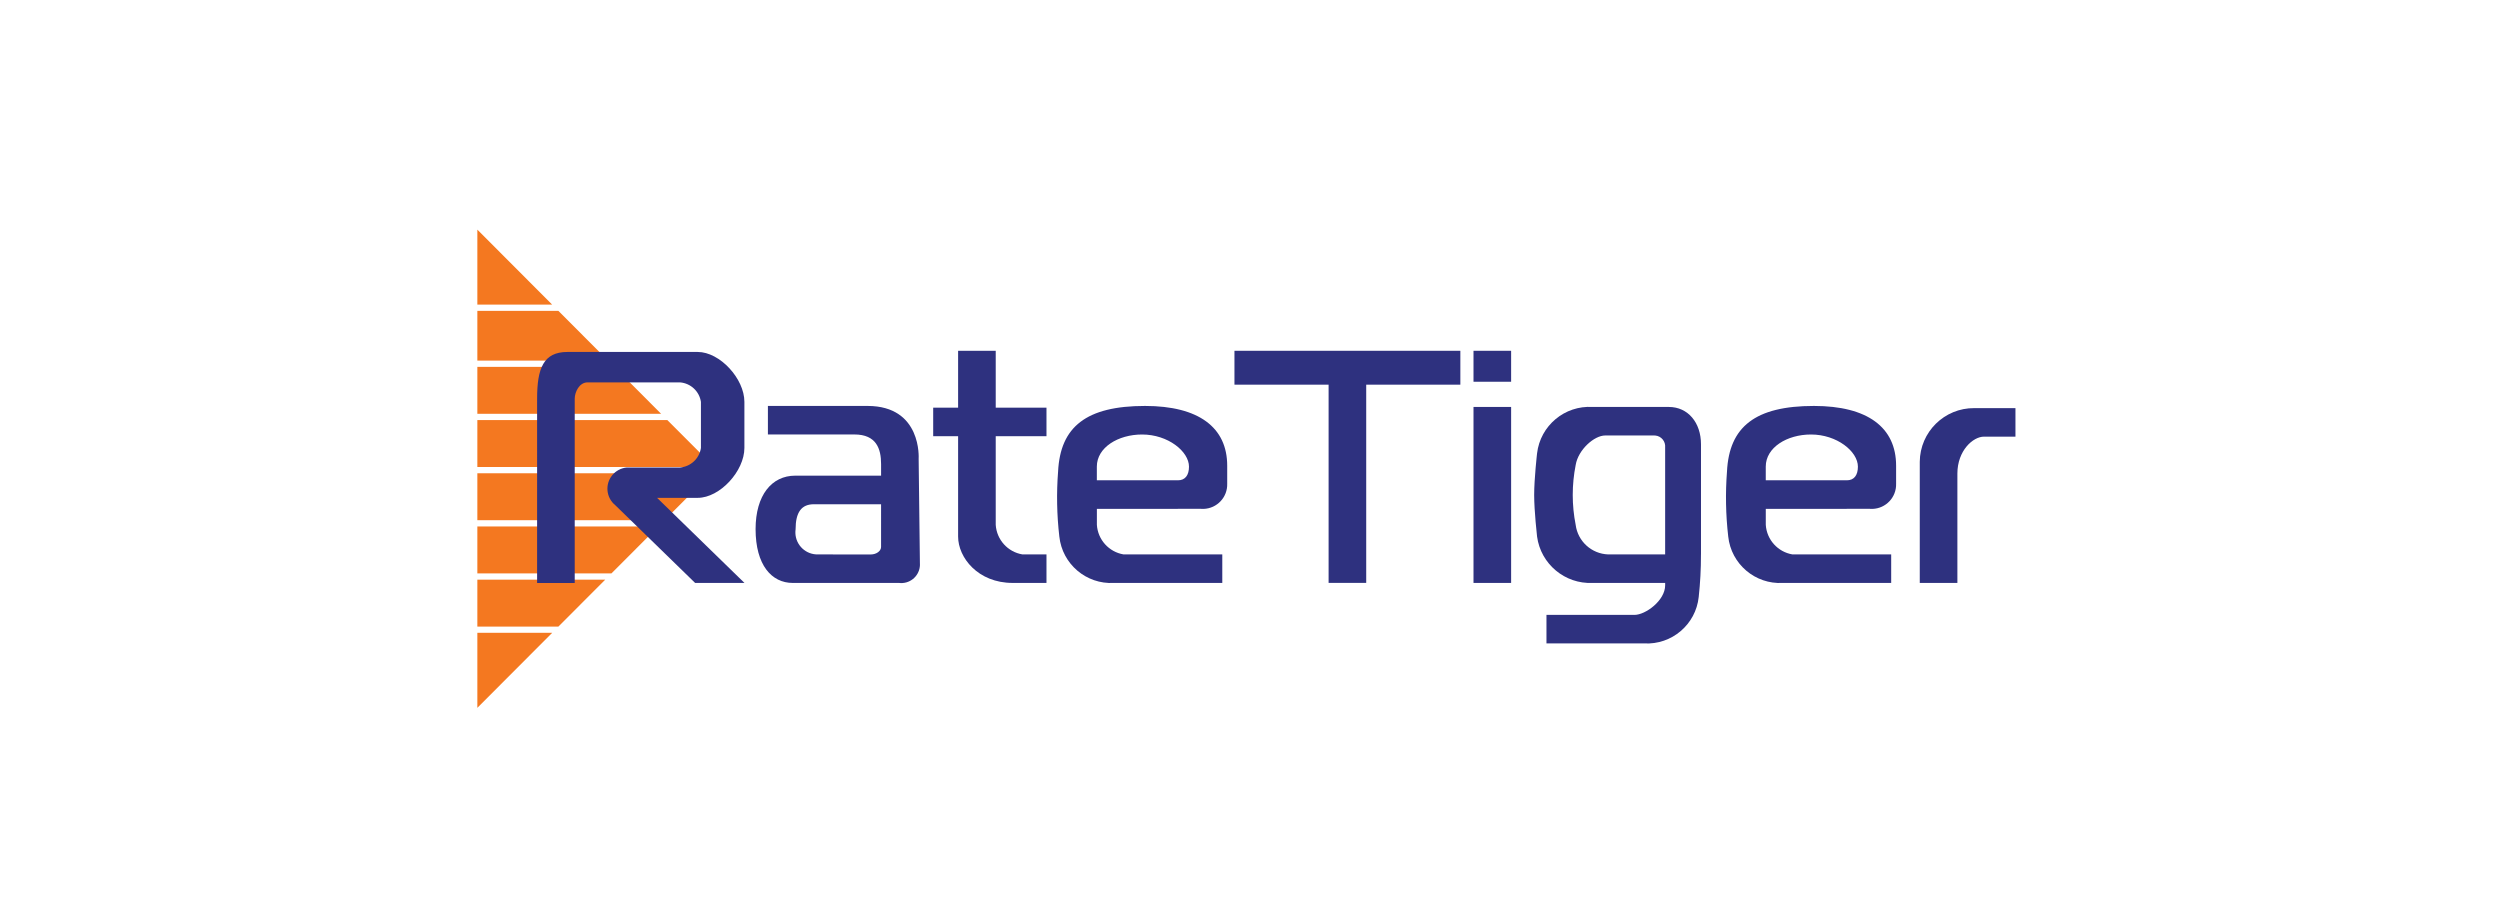 <?xml version="1.0" encoding="utf-8"?>
<!-- Generator: Adobe Illustrator 16.0.0, SVG Export Plug-In . SVG Version: 6.00 Build 0)  -->
<!DOCTYPE svg PUBLIC "-//W3C//DTD SVG 1.1//EN" "http://www.w3.org/Graphics/SVG/1.1/DTD/svg11.dtd">
<svg version="1.1" id="Capa_1" xmlns="http://www.w3.org/2000/svg" xmlns:xlink="http://www.w3.org/1999/xlink" x="0px" y="0px"
	 width="309px" height="111px" viewBox="0 0 309 111" enable-background="new 0 0 309 111" xml:space="preserve">
<path id="Trazado_27724" fill="#F47820" d="M68.249,78.219L59,87.489v-9.271H68.249z M74.808,71.645l-5.791,5.8H59v-5.8H74.808z
	 M81.368,65.069l-5.791,5.8H59v-5.8H81.368z M87.926,58.494l-5.791,5.801H59v-5.801H87.926z M82.481,51.919l5.791,5.799H59v-5.799
	H82.481z M75.921,45.344l5.791,5.8H59v-5.8H75.921z M69.017,38.423l6.136,6.151H59v-6.151H69.017z M59,28.382l9.248,9.27H59V28.382z
	"/>
<path fill="#2E317F" d="M81.219,61.536l10.8,10.517h-6.1l-9.877-9.615c-1.124-0.919-1.291-2.575-0.372-3.699
	c0.447-0.547,1.096-0.891,1.799-0.955h6.577c1.319-0.104,2.392-1.104,2.589-2.411v-5.7c-0.198-1.308-1.271-2.307-2.589-2.411H72.62
	c-1.015,0-1.584,1.193-1.584,2.019v22.774h-4.65V49.276c0-3.744,0.781-5.774,3.747-5.774h16.1c2.751,0,5.774,3.312,5.774,6.166v5.7
	c0,2.853-3.022,6.166-5.774,6.166L81.219,61.536z"/>
<path fill="#2E317F" d="M206.272,50.3h-9.429c-3.447-0.21-6.459,2.308-6.862,5.737c0,0-0.358,3.131-0.358,5.139
	c0.002,2.008,0.358,5.139,0.358,5.139c0.459,3.399,3.435,5.888,6.862,5.736h8.97v0.295c0,1.879-2.438,3.662-3.8,3.656h-10.87v3.525
	h12.075c3.416,0.186,6.379-2.336,6.742-5.736c0.189-1.73,0.283-3.469,0.279-5.209c0.001-0.01,0.001-0.02,0-0.029l0.004-0.026V54.918
	C210.244,52.231,208.629,50.3,206.272,50.3z M205.813,68.526h-7.042c-2.054-0.071-3.755-1.62-4.019-3.658
	c-0.482-2.438-0.482-4.947,0-7.386c0.308-1.897,2.297-3.663,3.658-3.657h6.027c0.055-0.001,0.109,0.001,0.162,0.006
	c0.742,0.072,1.285,0.732,1.213,1.473V68.526z"/>
<path fill="#2E317F" d="M113.545,56.694c0,0,0.437-6.52-6.318-6.52H94.913V53.7h10.689c2.726,0,3.3,1.778,3.3,3.657v1.434H98.295
	c-2.914,0-4.901,2.418-4.905,6.604c0,4.456,1.99,6.657,4.6,6.657h13.14c0.146,0.018,0.294,0.021,0.44,0.01
	c1.267-0.092,2.22-1.192,2.129-2.459L113.545,56.694z M108.901,67.604c0,0.479-0.545,0.929-1.289,0.929l-6.477-0.007
	c-1.504,0.056-2.768-1.118-2.824-2.622c-0.006-0.16,0.002-0.32,0.024-0.479c0-2.105,0.721-3.111,2.284-3.1h8.281V67.604z"/>
<path fill="#2E317F" d="M231.109,62.891c0.109,0.008,0.218,0.011,0.326,0.008c1.666-0.051,2.975-1.443,2.924-3.107v-2.232
	c0-4.726-3.518-7.386-10.158-7.386c-7.263,0-10.469,2.58-10.744,8.089c-0.207,2.682-0.156,5.379,0.152,8.052
	c0.363,3.401,3.326,5.923,6.742,5.737h13.4v-3.525h-12.201c-1.814-0.305-3.182-1.82-3.299-3.657v-1.976L231.109,62.891z
	 M218.248,59.364v-1.7c0.004-2.359,2.631-3.96,5.588-3.96c3.219,0,5.801,2.1,5.801,3.979c0,1.049-0.475,1.681-1.352,1.681H218.248z"
	/>
<path fill="#2E317F" d="M148.433,62.891c0.108,0.008,0.217,0.011,0.327,0.008c1.665-0.051,2.974-1.443,2.923-3.107v-2.232
	c0-4.726-3.518-7.386-10.158-7.386c-7.262,0-10.469,2.58-10.744,8.089c-0.208,2.682-0.157,5.379,0.152,8.052
	c0.363,3.401,3.326,5.923,6.742,5.737h13.4v-3.525h-12.2c-1.815-0.305-3.183-1.82-3.3-3.657v-1.976L148.433,62.891z M135.57,59.364
	v-1.7c0.004-2.359,2.632-3.96,5.589-3.96c3.218,0,5.8,2.1,5.8,3.979c0,1.049-0.475,1.681-1.352,1.681H135.57z"/>
<path fill="#2E317F" d="M245.231,53.969h3.879v-3.525h-5.085c-3.693-0.029-6.713,2.941-6.742,6.636c0,0.002,0,0.004,0,0.006v14.965
	h4.65v-13.52C241.935,55.688,243.869,53.963,245.231,53.969z"/>
<path fill="#2E317F" d="M126.369,68.525h2.976v3.525h-4.181c-4.288,0-6.742-3.133-6.742-5.737V53.915h-3.08v-3.53h3.08v-7.026h4.65
	v7.026h6.273v3.53h-6.273v10.958C123.19,66.709,124.555,68.221,126.369,68.525L126.369,68.525z"/>
<polygon fill="#2E317F" points="152.579,43.357 180.5,43.357 180.5,47.545 168.864,47.545 168.864,72.045 164.215,72.045 
	164.215,47.545 152.579,47.545 "/>
<rect x="182.125" y="43.357" fill="#2E317F" width="4.65" height="3.827"/>
<rect x="182.125" y="50.299" fill="#2E317F" width="4.65" height="21.751"/>
</svg>
